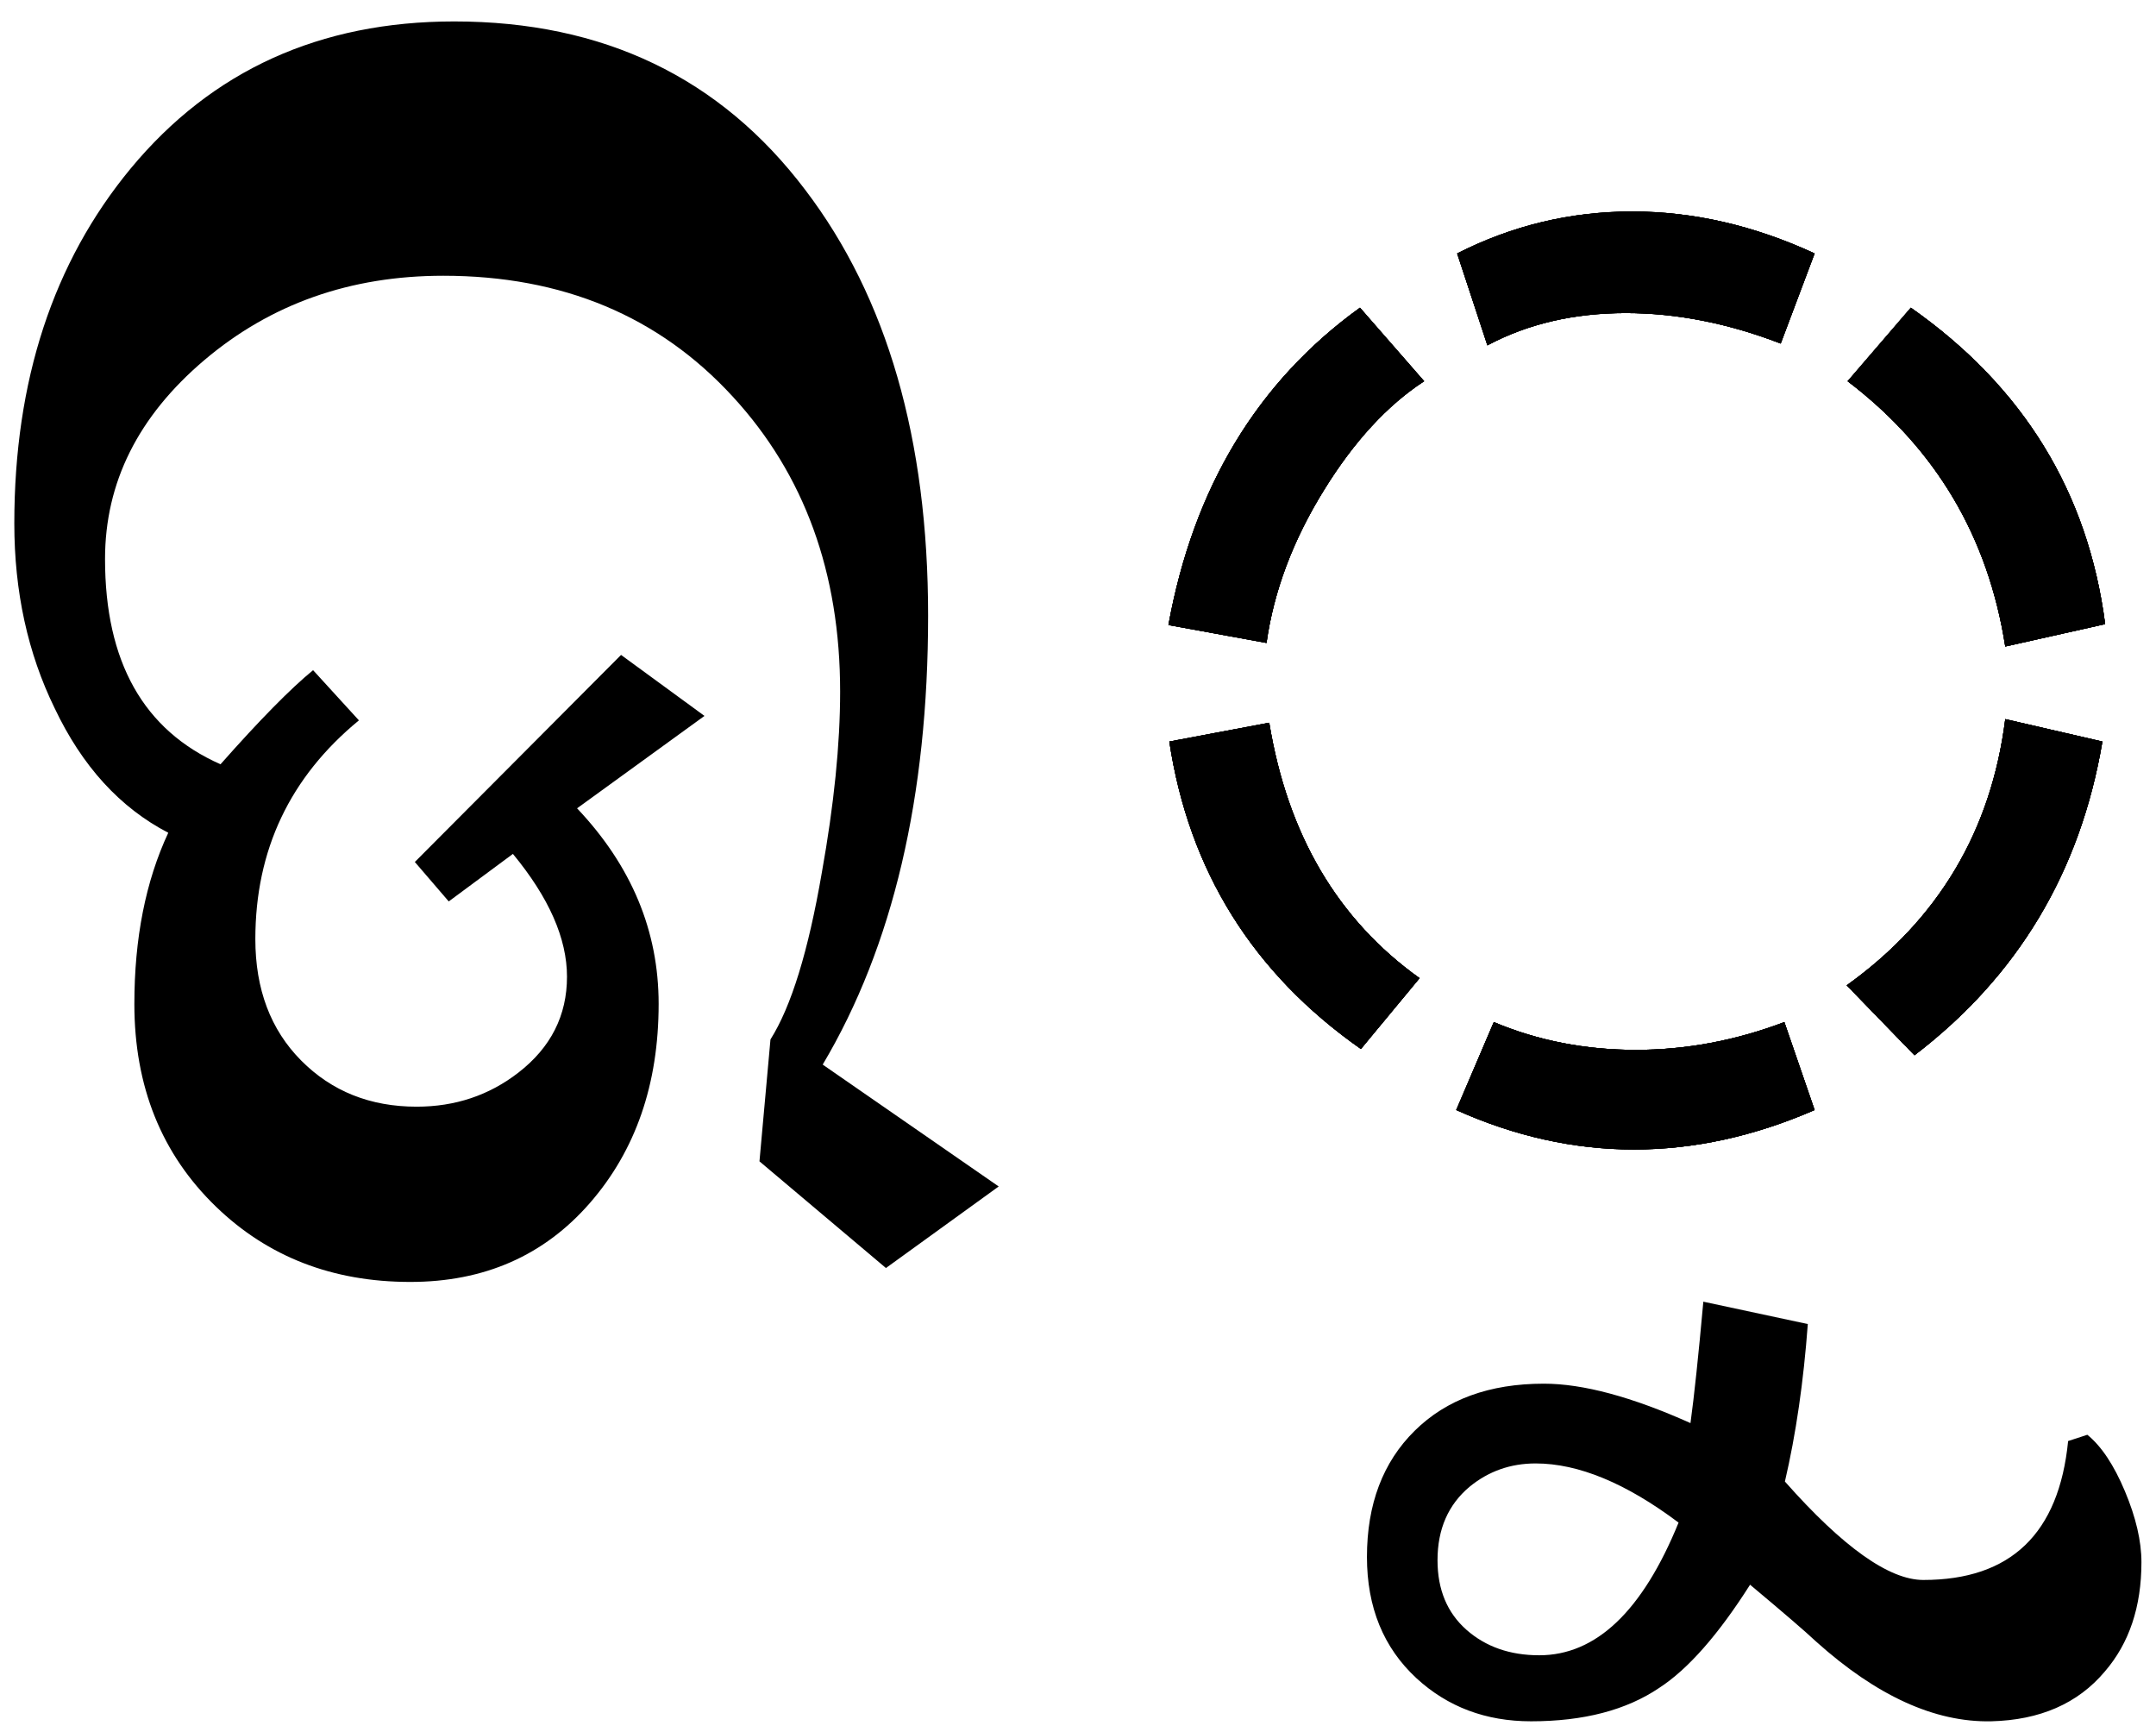 <?xml version="1.0" encoding="utf-8"?>
<!-- Generator: Adobe Illustrator 15.0.0, SVG Export Plug-In . SVG Version: 6.00 Build 0)  -->
<!DOCTYPE svg PUBLIC "-//W3C//DTD SVG 1.1//EN" "http://www.w3.org/Graphics/SVG/1.1/DTD/svg11.dtd">
<svg version="1.1" id="Layer_1" xmlns="http://www.w3.org/2000/svg" xmlns:xlink="http://www.w3.org/1999/xlink" x="0px" y="0px"
	 width="1310.42px" height="1052.386px" viewBox="0 0 1310.42 1052.386" enable-background="new 0 0 1310.42 1052.386"
	 xml:space="preserve">
<g>
	<path d="M607.012,721.012l-68.53,49.563l-76.875-64.828l6.688-74.078c12.625-19.969,23.016-53.734,31.203-101.313
		c7.422-41.392,11.141-78.063,11.141-110.031c0-72.266-21.733-132-65.188-179.219c-44.938-49.016-103.625-73.531-176.031-73.531
		c-56.469,0-104.844,17.078-145.141,51.203C83.98,252.918,63.84,293.23,63.84,339.715c0,62.469,23.391,104.047,70.188,124.734
		c23.766-26.859,42.516-45.922,56.266-57.188l27.859,30.5c-41.969,34.5-62.953,78.813-62.953,132.906
		c0,30.5,9.281,55.109,27.859,73.813c18.563,18.702,41.969,28.047,70.188,28.047c23.406,0,44.016-6.892,61.844-20.703
		c19.688-15.25,29.531-34.672,29.531-58.281c0-23.234-10.969-48.109-32.875-74.625l-39,28.875l-20.609-23.969L377.48,397.996
		l50.702,37.063l-77.438,56.156c33.047,34.892,49.578,74.5,49.578,118.828c0,48.703-13.938,89.047-41.781,121.016
		c-27.859,31.984-64.25,47.97-109.188,47.97c-47.172,0-86.547-15.25-118.109-45.767c-33.063-31.953-49.578-73-49.578-123.125
		c0-39.938,6.859-74.625,20.609-104.063c-29.344-15.25-52.359-40.484-69.063-75.719C16.871,396.949,8.699,359.527,8.699,318.121
		c0-86.797,23.578-158.719,70.75-215.75C128.84,42.809,194.387,13.027,276.09,13.027c90.625,0,161.734,34.141,213.359,102.391
		c49.766,65.359,74.656,151.594,74.656,258.688c0,110.016-21.359,200.969-64.063,272.844L607.012,721.012z"/>
</g>
<g>
	<path d="M769.783,390.711l-59.609-10.891c15.219-83.516,54.031-147.797,116.422-192.828l39,44.672
		c-22.281,14.531-42.531,36.5-60.719,65.906C785.939,328.07,774.236,359.117,769.783,390.711z M827.158,637.461
		c-65.75-46.109-104.563-108.391-116.438-186.828l60.719-11.438c11.141,67.906,41.594,119.656,91.375,155.234L827.158,637.461z
		 M885.096,674.555l22.844-53.438c26.734,11.266,55.516,16.891,86.344,16.891c30.453,0,60.531-5.625,90.25-16.891l18.391,53.438
		c-36.781,16-73.359,23.984-109.75,23.984C956.768,698.539,920.752,690.555,885.096,674.555z M1082.314,208.773
		c-31.938-12.344-63.328-18.516-94.156-18.516c-31.563,0-59.609,6.547-84.109,19.609l-18.391-55.844
		c33.422-16.984,68.891-25.484,106.406-25.484c37.125,0,74.078,8.5,110.859,25.484L1082.314,208.773z M1163.643,641.273
		l-41.219-42.484c55.703-39.938,87.828-93.875,96.375-161.781l59.047,13.625C1264.471,529.789,1226.408,593.336,1163.643,641.273z
		 M1218.799,392.883c-10.406-66.813-42.359-120.547-95.828-161.219l38.438-44.672c68.344,47.938,107.703,112.031,118.109,192.281
		L1218.799,392.883z"/>
</g>
<g>
	<path d="M769.783,390.711l-59.609-10.891c15.219-83.516,54.031-147.797,116.422-192.828l39,44.672
		c-22.281,14.531-42.531,36.5-60.719,65.906C785.939,328.07,774.236,359.117,769.783,390.711z M827.158,637.461
		c-65.75-46.109-104.563-108.391-116.438-186.828l60.719-11.438c11.141,67.906,41.594,119.656,91.375,155.234L827.158,637.461z
		 M885.096,674.555l22.844-53.438c26.734,11.266,55.516,16.891,86.344,16.891c30.453,0,60.531-5.625,90.25-16.891l18.391,53.438
		c-36.781,16-73.359,23.984-109.75,23.984C956.768,698.539,920.752,690.555,885.096,674.555z M1082.314,208.773
		c-31.938-12.344-63.328-18.516-94.156-18.516c-31.563,0-59.609,6.547-84.109,19.609l-18.391-55.844
		c33.422-16.984,68.891-25.484,106.406-25.484c37.125,0,74.078,8.5,110.859,25.484L1082.314,208.773z M1163.643,641.273
		l-41.219-42.484c55.703-39.938,87.828-93.875,96.375-161.781l59.047,13.625C1264.471,529.789,1226.408,593.336,1163.643,641.273z
		 M1218.799,392.883c-10.406-66.813-42.359-120.547-95.828-161.219l38.438-44.672c68.344,47.938,107.703,112.031,118.109,192.281
		L1218.799,392.883z"/>
</g>
<g>
	<path d="M769.783,390.711l-59.609-10.891c15.219-83.516,54.031-147.797,116.422-192.828l39,44.672
		c-22.281,14.531-42.531,36.5-60.719,65.906C785.939,328.07,774.236,359.117,769.783,390.711z M827.158,637.461
		c-65.75-46.109-104.563-108.391-116.438-186.828l60.719-11.438c11.141,67.906,41.594,119.656,91.375,155.234L827.158,637.461z
		 M885.096,674.555l22.844-53.438c26.734,11.266,55.516,16.891,86.344,16.891c30.453,0,60.531-5.625,90.25-16.891l18.391,53.438
		c-36.781,16-73.359,23.984-109.75,23.984C956.768,698.539,920.752,690.555,885.096,674.555z M1082.314,208.773
		c-31.938-12.344-63.328-18.516-94.156-18.516c-31.563,0-59.609,6.547-84.109,19.609l-18.391-55.844
		c33.422-16.984,68.891-25.484,106.406-25.484c37.125,0,74.078,8.5,110.859,25.484L1082.314,208.773z M1163.643,641.273
		l-41.219-42.484c55.703-39.938,87.828-93.875,96.375-161.781l59.047,13.625C1264.471,529.789,1226.408,593.336,1163.643,641.273z
		 M1218.799,392.883c-10.406-66.813-42.359-120.547-95.828-161.219l38.438-44.672c68.344,47.938,107.703,112.031,118.109,192.281
		L1218.799,392.883z"/>
</g>
<g>
	<path d="M769.783,390.711l-59.609-10.891c15.219-83.516,54.031-147.797,116.422-192.828l39,44.672
		c-22.281,14.531-42.531,36.5-60.719,65.906C785.939,328.07,774.236,359.117,769.783,390.711z M827.158,637.461
		c-65.75-46.109-104.563-108.391-116.438-186.828l60.719-11.438c11.141,67.906,41.594,119.656,91.375,155.234L827.158,637.461z
		 M885.096,674.555l22.844-53.438c26.734,11.266,55.516,16.891,86.344,16.891c30.453,0,60.531-5.625,90.25-16.891l18.391,53.438
		c-36.781,16-73.359,23.984-109.75,23.984C956.768,698.539,920.752,690.555,885.096,674.555z M1082.314,208.773
		c-31.938-12.344-63.328-18.516-94.156-18.516c-31.563,0-59.609,6.547-84.109,19.609l-18.391-55.844
		c33.422-16.984,68.891-25.484,106.406-25.484c37.125,0,74.078,8.5,110.859,25.484L1082.314,208.773z M1163.643,641.273
		l-41.219-42.484c55.703-39.938,87.828-93.875,96.375-161.781l59.047,13.625C1264.471,529.789,1226.408,593.336,1163.643,641.273z
		 M1218.799,392.883c-10.406-66.813-42.359-120.547-95.828-161.219l38.438-44.672c68.344,47.938,107.703,112.031,118.109,192.281
		L1218.799,392.883z"/>
</g>
<g>
	<path d="M1301.568,949.355c0,27.094-7.422,49.234-22.281,66.453c-16.344,19.406-39.359,29.484-69.078,30.219
		c-34.156,0.719-69.625-15.438-106.406-48.469c-6.313-5.938-19.672-17.453-40.109-34.531
		c-19.313,30.406-37.688,51.297-55.156,62.656c-20.047,13.563-46.047,20.344-77.984,20.344c-27.469,0-50.688-8.734-69.641-26.188
		c-20.047-18.563-30.078-43.109-30.078-73.672c0-32.016,9.656-57.578,28.969-76.656c19.313-19.109,45.5-28.656,78.547-28.656
		c23.781,0,53.484,7.984,89.125,23.953c2.234-16.281,4.844-40.875,7.813-73.781l63.5,13.594
		c-2.594,35.156-7.234,67.063-13.922,95.703c35.281,39.875,63.328,59.813,84.125,59.813c53.109,0,82.453-28.141,88.016-84.422
		l11.688-3.813c8.547,6.953,16.156,18.391,22.844,34.328C1298.225,922.152,1301.568,936.527,1301.568,949.355z M1020.24,925.277
		c-31.938-23.969-60.906-35.953-86.906-35.953c-15.219,0-28.594,4.719-40.109,14.156c-13,10.891-19.5,25.781-19.5,44.672
		c0,17.797,5.859,31.875,17.547,42.234c11.703,10.328,26.469,15.516,44.297,15.516C970.1,1005.902,998.334,979.027,1020.24,925.277z
		"/>
</g>
</svg>

